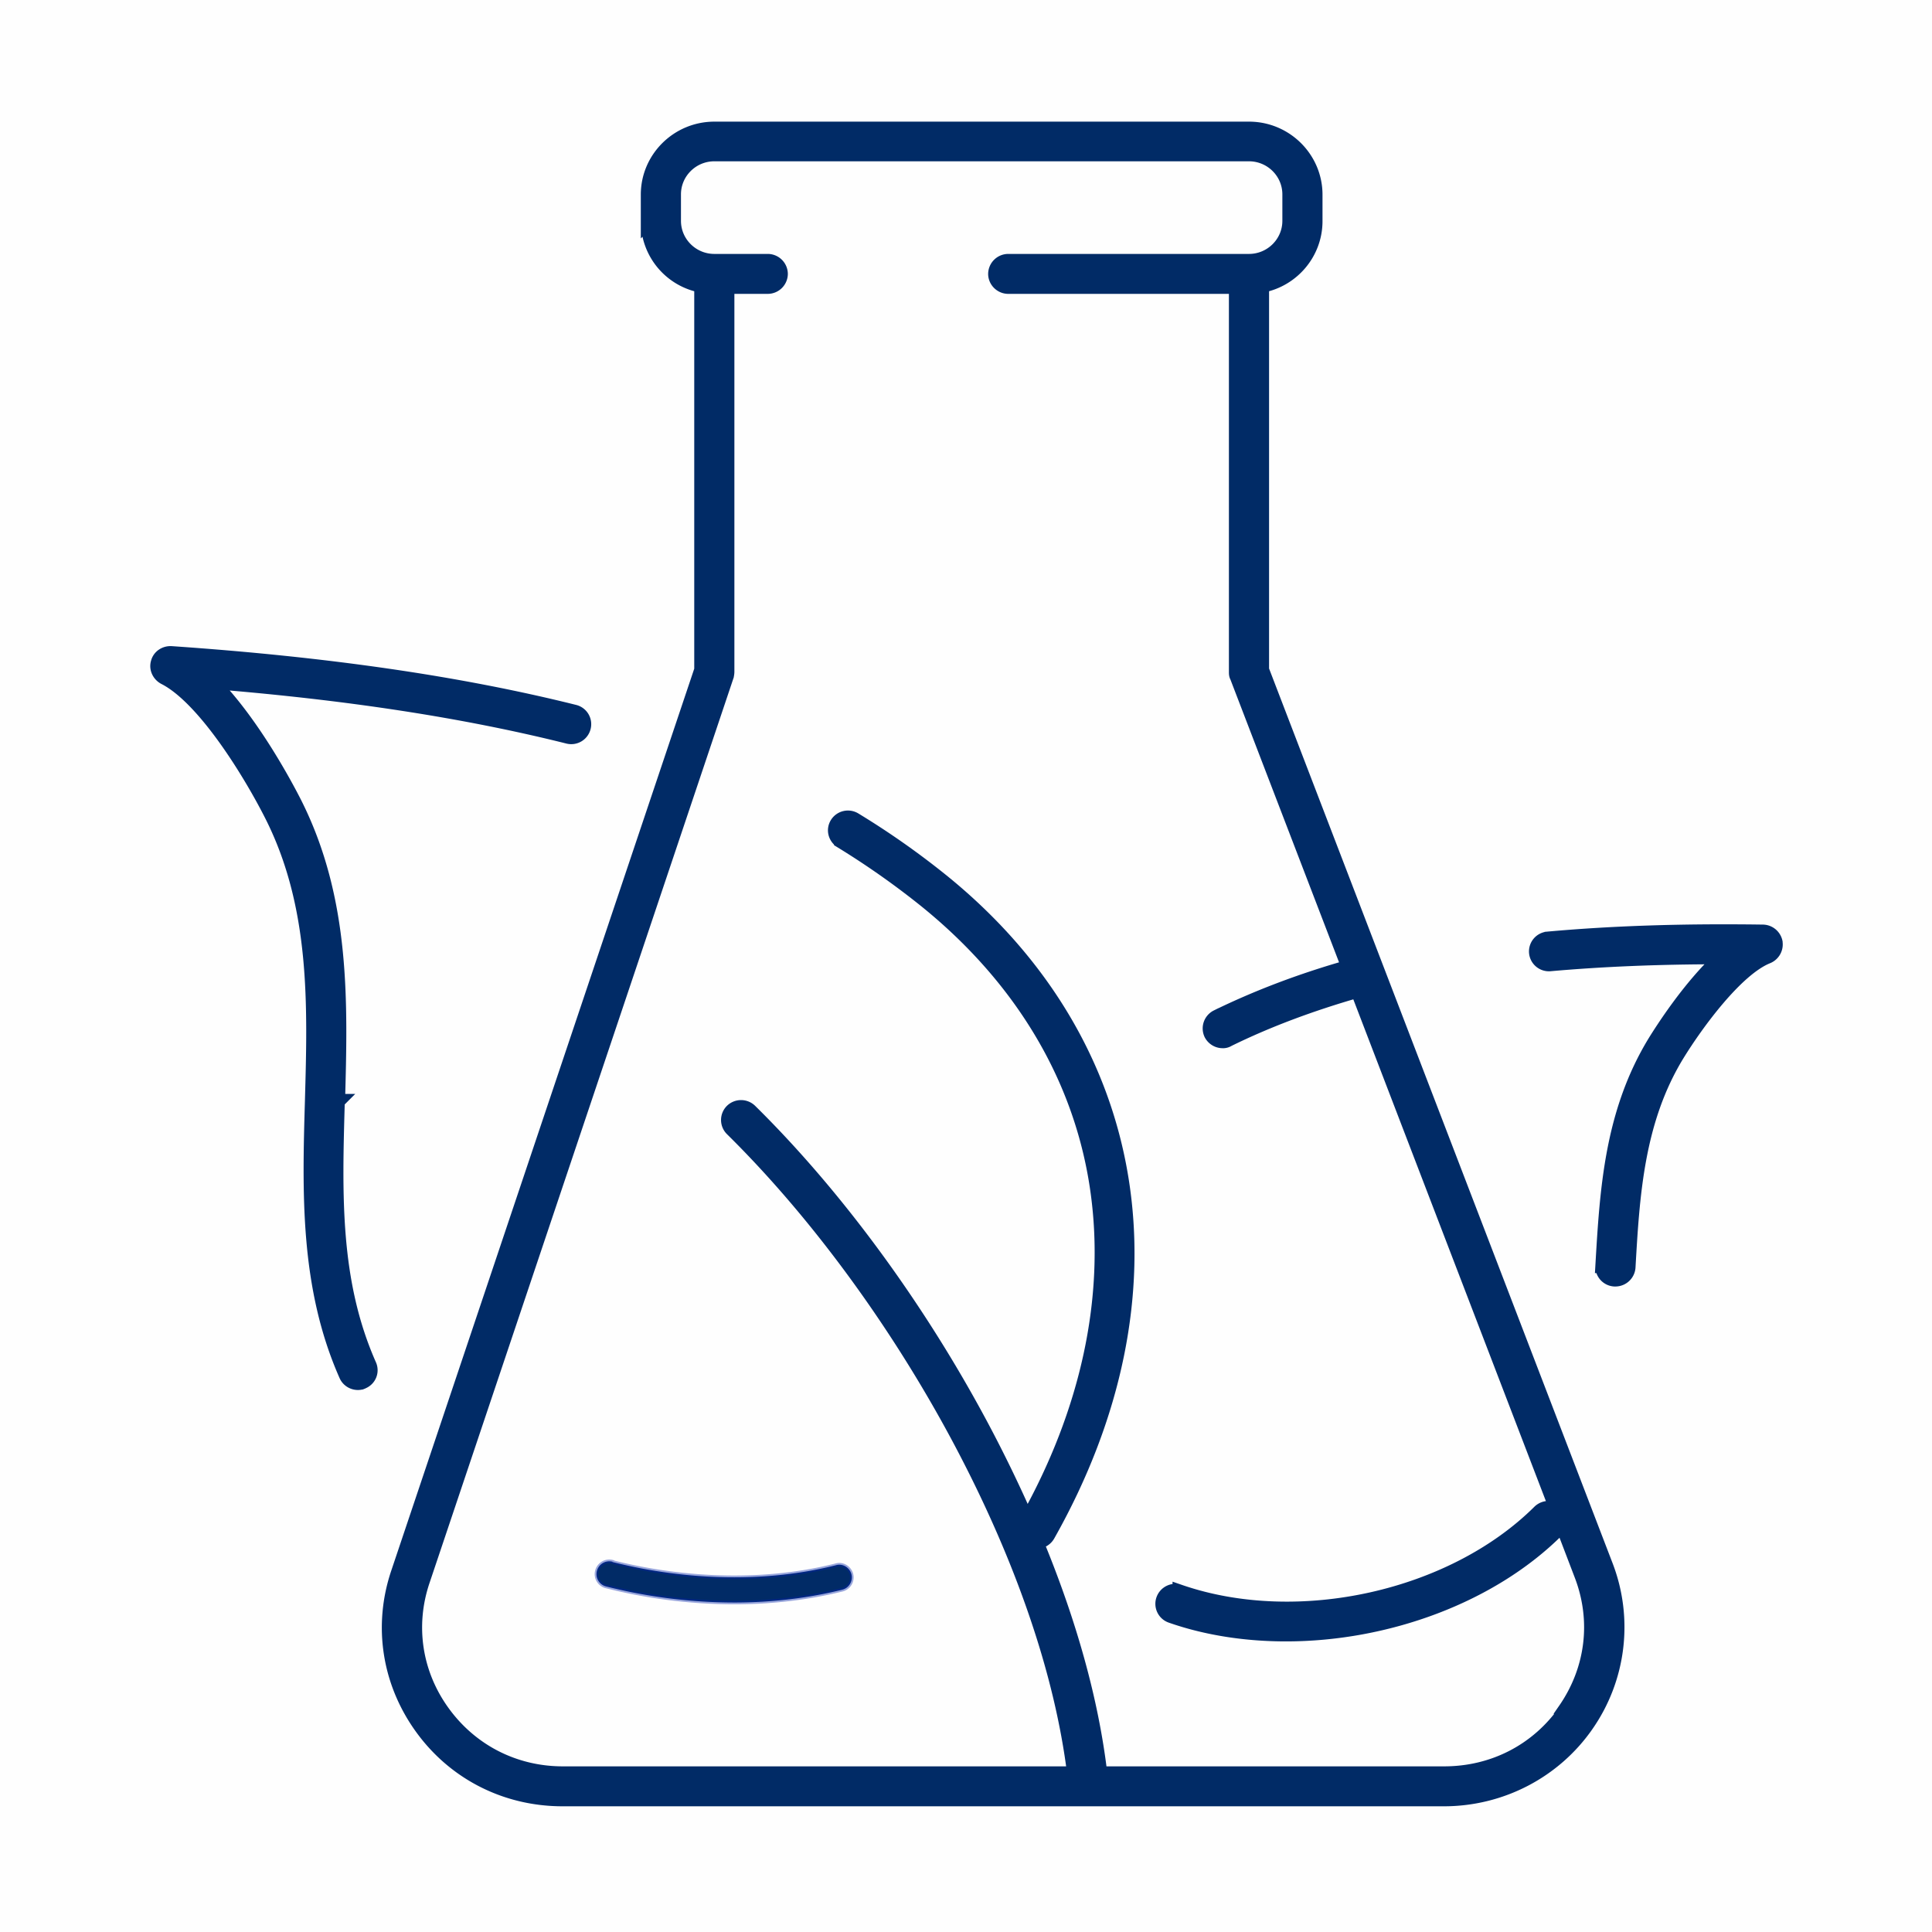 <svg xmlns="http://www.w3.org/2000/svg" xmlns:xlink="http://www.w3.org/1999/xlink" width="135" height="135"><rect width="100%" height="100%" fill="#808080" stroke="none"/><g fill="none" fill-rule="evenodd" opacity=".99"><g fill-rule="nonzero" transform="translate(-323 -1811)"><g transform="translate(204 757)"><g transform="translate(116 1054)"><g transform="translate(3)"><g fill="#FFF"><path d="M0 0h135v135H0z"/></g><g fill="#002A66" transform="translate(11 9)"><path stroke="#002A66" d="M113.061 56.84a.917.917 0 0 0-.862-.733c-5.6-.081-10.525.082-15.038.489a.891.891 0 0 0-.82.957.894.894 0 0 0 .963.814c3.693-.326 7.633-.489 12.023-.489-2.257 2.057-4.185 5.11-4.657 5.864-3.078 5.008-3.385 10.444-3.693 15.717a.89.89 0 0 0 .841.936h.062a.911.911 0 0 0 .902-.835c.288-5.049.595-10.26 3.427-14.882 1.313-2.137 4.103-5.965 6.298-6.84a.916.916 0 0 0 .554-.977v-.02Z"/><path stroke="#02A" stroke-opacity=".4" stroke-width=".25" d="M31.795 100.126a.893.893 0 0 0-1.088.652.886.886 0 0 0 .657 1.079 36.627 36.627 0 0 0 8.945 1.12c2.626 0 5.17-.306 7.55-.896a.889.889 0 0 0 .636-1.08c-.123-.467-.615-.773-1.087-.63-4.72 1.2-10.28 1.12-15.613-.224v-.02Z"/><path stroke="#002A66" d="M12.612 67.94c.185-6.882.39-14.007-2.995-20.766-.554-1.1-2.954-5.66-5.806-8.53 9.56.773 17.726 2.035 24.886 3.827a.893.893 0 0 0 1.088-.652.886.886 0 0 0-.657-1.079C21.127 38.745 11.915 37.401.96 36.648c-.43-.02-.82.244-.923.652-.123.407.082.834.451 1.038 2.79 1.405 6.032 6.718 7.51 9.65 3.2 6.352 2.995 13.253 2.81 19.91-.185 6.393-.37 12.99 2.38 19.199.143.326.472.53.82.53.124 0 .247-.021.35-.082a.87.87 0 0 0 .45-1.16c-2.584-5.844-2.4-11.951-2.215-18.425l.02-.02Z"/><path stroke="#002A66" d="M77.177 37.786V10.953c2.134-.407 3.734-2.28 3.734-4.5V4.602C80.911 2.077 78.84 0 76.274 0h-37.36c-2.544 0-4.637 2.056-4.637 4.601v1.853a4.58 4.58 0 0 0 3.734 4.499v26.853l-21.193 63.091c-1.252 3.706-.637 7.655 1.662 10.831 2.297 3.176 5.888 4.988 9.827 4.988h61.59c3.98 0 7.715-1.934 9.971-5.191a11.95 11.95 0 0 0 1.354-11.096L77.177 37.806v-.02Zm21.235 72.72c-1.95 2.81-5.047 4.419-8.494 4.419H65.873c-.595-5.03-2.114-10.506-4.473-16.206h.041a.905.905 0 0 0 .78-.448c9.499-16.816 6.668-34.325-7.386-45.705a56.16 56.16 0 0 0-6.114-4.296.9.9 0 0 0-1.231.285c-.267.428-.123.957.287 1.222a56.917 56.917 0 0 1 5.93 4.173c6.79 5.497 10.935 12.541 12.001 20.38 1.006 7.39-.697 15.31-4.944 22.883a95.524 95.524 0 0 0-3.18-6.556c-4.432-8.306-10.176-16.124-16.167-22.028a.909.909 0 0 0-1.272 0 .892.892 0 0 0 0 1.262c5.868 5.782 11.51 13.457 15.86 21.6 4.41 8.266 7.18 16.328 8.062 23.434h-35.74c-3.364 0-6.4-1.548-8.37-4.255-1.97-2.708-2.483-6.067-1.416-9.223l21.235-63.213a1.4 1.4 0 0 0 .04-.285V11.034h2.832a.907.907 0 0 0 .903-.895.907.907 0 0 0-.903-.896h-3.734c-1.56 0-2.831-1.262-2.831-2.81V4.581c0-1.548 1.272-2.81 2.831-2.81h37.36c1.56 0 2.832 1.262 2.832 2.81v1.852c0 1.548-1.272 2.81-2.832 2.81H59.451a.907.907 0 0 0-.903.896c0 .488.41.895.903.895h15.92V37.95c0 .101 0 .223.062.325l7.796 20.298c-3.303.936-6.4 2.117-9.19 3.481a.904.904 0 0 0-.411 1.201.911.911 0 0 0 .8.489.66.66 0 0 0 .39-.102c2.728-1.344 5.785-2.484 9.048-3.42l13.971 36.401a.924.924 0 0 0-1.251 0c-6.073 6.047-16.885 8.449-25.153 5.599a.902.902 0 0 0-1.15.55.891.891 0 0 0 .555 1.14c2.503.875 5.252 1.282 8.022 1.282 7.016 0 14.32-2.647 18.977-7.309a.757.757 0 0 0 .246-.55l1.416 3.706c1.231 3.196.8 6.637-1.149 9.446l.062.02Z"/></g></g></g></g></g></g></svg>